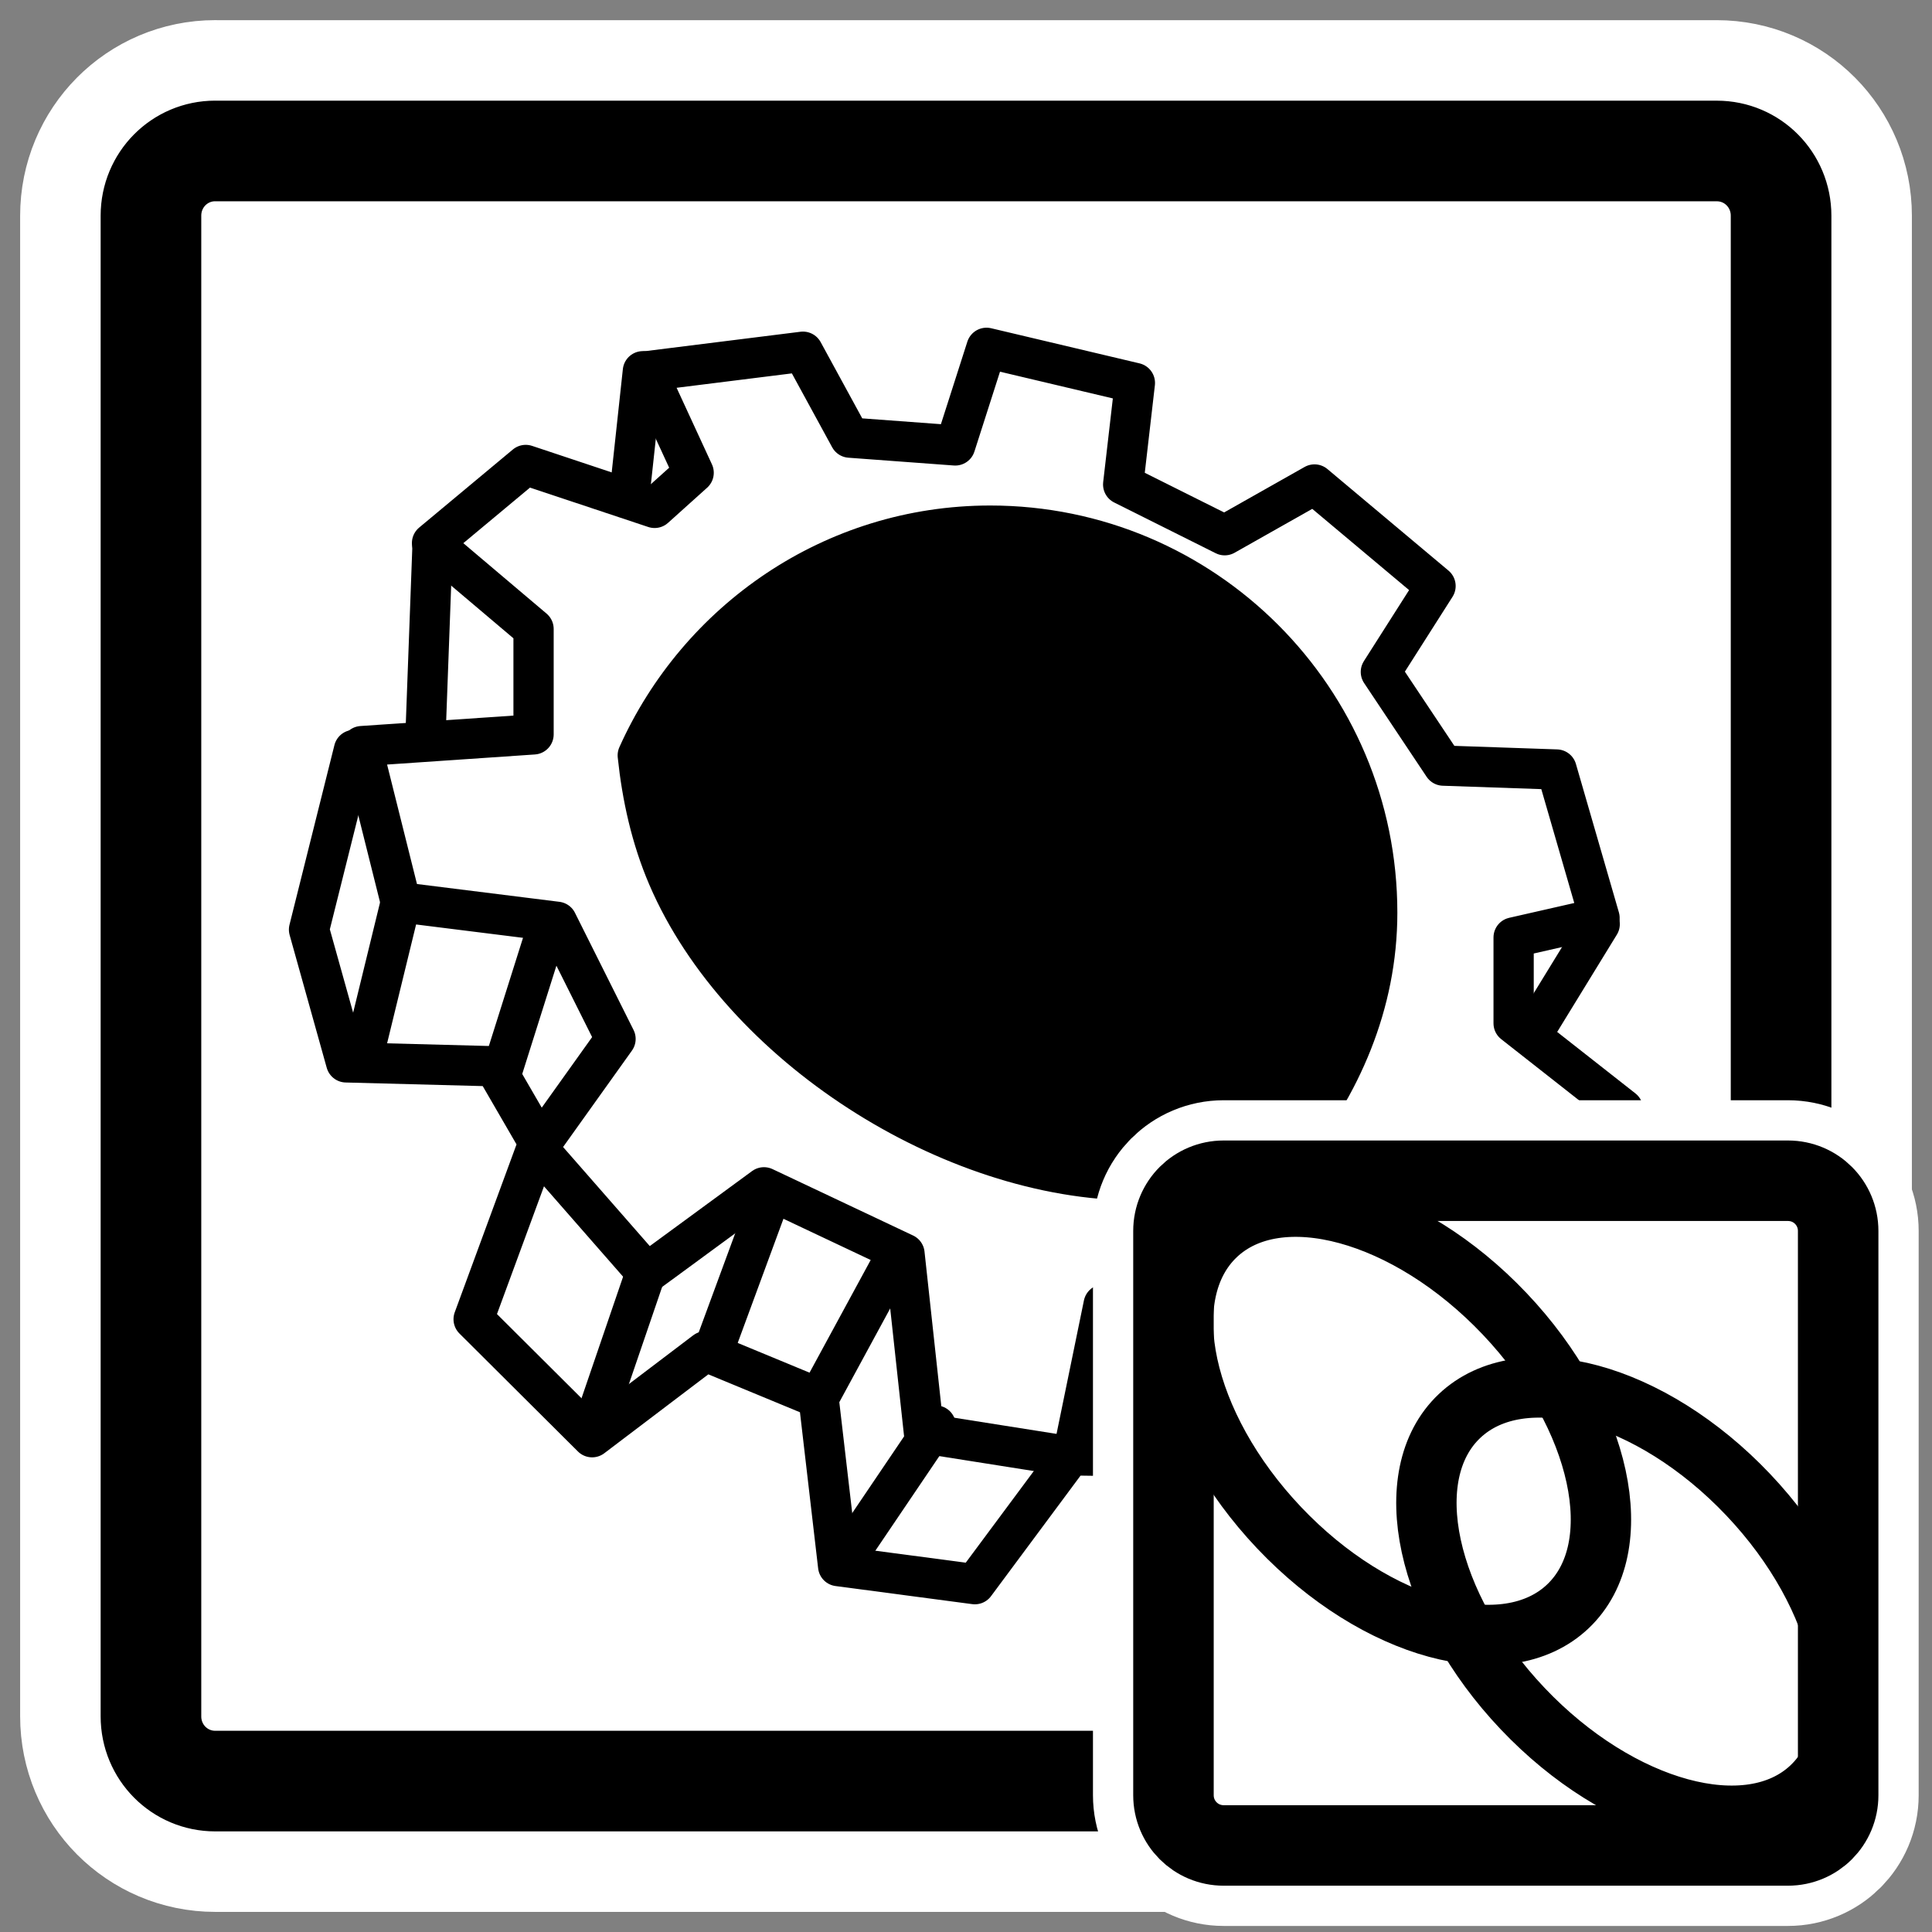 <?xml version="1.0" encoding="UTF-8"?>
<svg _SVGFile__filename="oldscale/mimetypes/kexiproject_shortcut.svg" version="1.0" viewBox="0 0 60 60" xmlns="http://www.w3.org/2000/svg">
<rect x="0" y="0" width="60" height="60" fill="#808080" stroke="none"/>
<path d="m6.683 4.688c-1.105 0-1.995 0.896-1.995 2.01v46.606c0 1.113 0.89 2.009 1.995 2.009h46.634c1.106 0 1.996-0.896 1.996-2.009v-46.606c0-1.113-0.89-2.009-1.996-2.009h-46.634z" fill="none" stroke="#fff" stroke-linecap="round" stroke-linejoin="round" stroke-width="8.125"/>
<path d="m6.683 4.688c-1.105 0-1.995 0.896-1.995 2.01v46.606c0 1.113 0.89 2.009 1.995 2.009h46.634c1.106 0 1.996-0.896 1.996-2.009v-46.606c0-1.113-0.89-2.009-1.996-2.009h-46.634z" fill="#fff" fill-rule="evenodd" stroke="#000" stroke-linecap="round" stroke-linejoin="round" stroke-width="3.125"/>
<g transform="translate(-.051 -.309)" stroke="#000" stroke-linecap="round" stroke-linejoin="round" stroke-width="1.25">
<path d="m11.043 23.601-1.395 5.578 1.152 4.123 4.608 0.121 1.372 2.367-2.02 5.489 3.68 3.664 3.517-2.667 3.516 1.455 0.607 5.214 4.246 0.562 2.971-4.001 3.54 0.05 1.612 3.268 4.244-0.97 2.72-4.219-2.433-4.34 3.951 1.945 3.174-2.951-39.062-14.688z" fill="#fff" fill-rule="evenodd"/>
<path d="m20.016 11.838-0.485 4.487-6.048 0.935-0.257 6.947 32.983 7.519 1.37 0.792 2.152-3.509-29.715-17.171z" fill="#fff" fill-rule="evenodd"/>
<path d="m17.348 28.936 1.819 3.638-2.425 3.396 3.396 3.88 3.638-2.668 4.365 2.062 0.606 5.578 4.608 0.728 0.971-4.73 4.244-0.121 2.789 3.881 4.123-1.092-2.062-4.487 1.698-2.546 4.972 1.94 0.364-3.638-3.396-2.668v-2.667l2.668-0.607-1.334-4.608-3.516-0.121-1.941-2.91 1.698-2.668-3.759-3.153-2.789 1.576-3.153-1.576 0.364-3.153-4.608-1.091-0.971 3.031-3.274-0.242-1.455-2.668-4.85 0.606 1.455 3.153-1.213 1.091-4.002-1.333-2.91 2.425 3.153 2.668v3.274l-5.336 0.364 1.213 4.85 4.85 0.606z" fill="#fff" fill-rule="evenodd"/>
<path d="m12.498 28.33-1.213 4.972" fill="none"/>
<path d="m17.106 28.936-1.455 4.609" fill="none"/>
<path d="m20.016 40.093-1.576 4.608" fill="none"/>
<path d="m23.897 37.668-1.698 4.608" fill="none"/>
<path d="m27.777 39.486-2.304 4.245" fill="none"/>
<path d="m29.111 44.58-2.789 4.123" fill="none"/>
<path d="m41.338 44.408-2.768 4.658" fill="none"/>
<path d="m38.415 40.893-1.629 4.716" fill="none"/>
<path d="m30.803 16.633c-4.886 0-9.066 2.945-10.946 7.135 0.134 1.278 0.415 2.563 0.936 3.776 2.235 5.204 8.762 9.421 14.548 9.421 1.649 0 3.22-0.353 4.676-0.866 1.663-2.062 2.805-4.593 2.805-7.447 0-6.636-5.383-12.019-12.019-12.019z" fill-rule="evenodd"/>
</g>
<path d="m38.003 36.669c-0.864 0-1.56 0.696-1.56 1.56v17.524c0 0.864 0.696 1.559 1.56 1.559h17.523c0.865 0 1.56-0.695 1.56-1.559v-17.524c0-0.864-0.695-1.56-1.56-1.56h-17.523z" fill="none" stroke="#fff" stroke-linecap="round" stroke-linejoin="round" stroke-width="5"/>
<g stroke="#000" stroke-linecap="round" stroke-linejoin="round">
<path transform="translate(0 -.031)" d="m38.003 36.7c-0.864 0-1.56 0.695-1.56 1.56v17.523c0 0.864 0.696 1.56 1.56 1.56h17.523c0.865 0 1.56-0.696 1.56-1.56v-17.523c0-0.865-0.695-1.56-1.56-1.56h-17.523z" fill="#fff" fill-rule="evenodd" stroke-width="2.5"/>
<path transform="matrix(.842 .888 -.888 .842 100.57 97.686)" d="m-57.513 3.887c0 2.177-2.907 3.945-6.489 3.945s-6.489-1.767-6.489-3.945c0-2.177 2.907-3.944 6.489-3.944 3.582-2.3e-5 6.489 1.767 6.489 3.944z" fill="none" stroke-width="1.532"/>
<path transform="matrix(.842 .888 -.888 .842 108.13 103.3)" d="m-57.513 3.887c0 2.177-2.907 3.945-6.489 3.945s-6.489-1.767-6.489-3.945c0-2.177 2.907-3.944 6.489-3.944 3.582-2.3e-5 6.489 1.767 6.489 3.944z" fill="none" stroke-width="1.532"/>
</g>
</svg>
